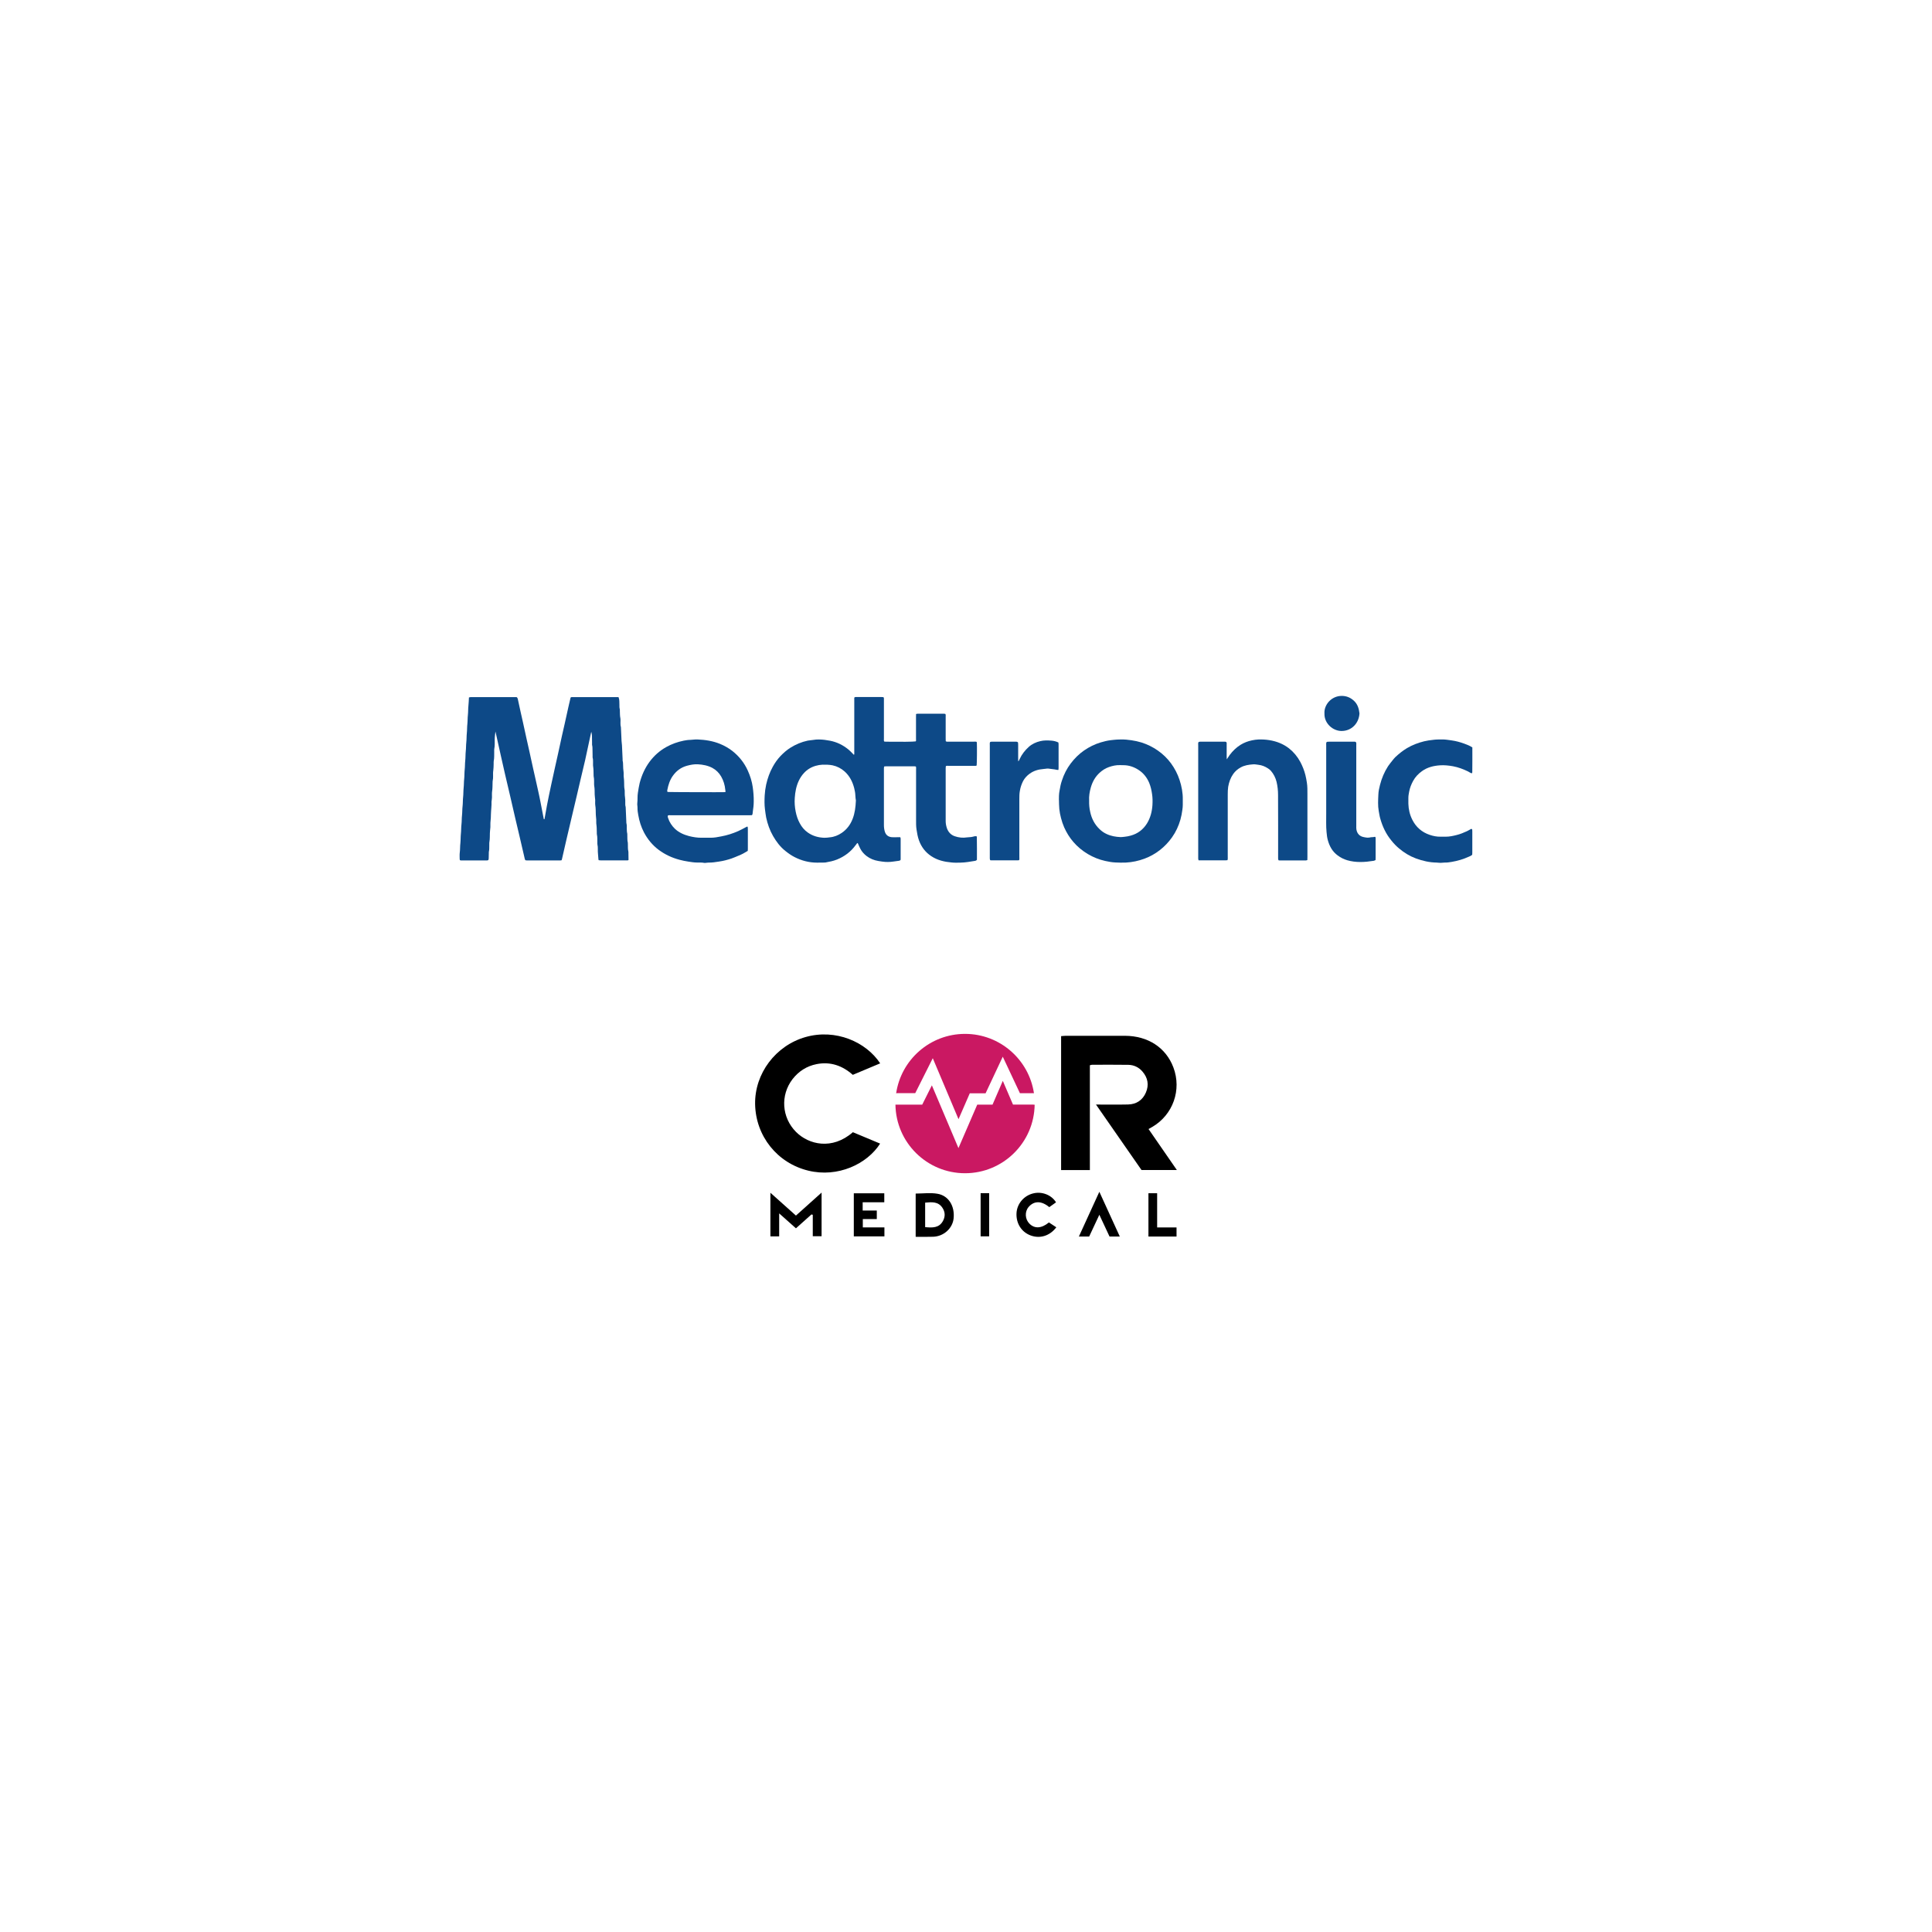 <?xml version="1.0" encoding="UTF-8"?> <svg xmlns="http://www.w3.org/2000/svg" width="500" height="500" viewBox="0 0 500 500" fill="none"><path d="M274.631 268.15C275.083 268.124 275.466 268.063 275.84 268.063C280.945 268.063 286.023 268.046 291.146 268.063C297.12 268.089 301.738 271.133 303.669 276.238C305.869 282.056 303.573 288.526 298.19 291.657C297.938 291.814 297.651 291.97 297.242 292.196C299.677 295.718 302.077 299.197 304.573 302.806H295.424C291.607 297.292 287.702 291.674 283.641 285.856C286.589 285.856 289.276 285.9 291.954 285.839C294.111 285.787 295.72 284.708 296.564 282.726C297.399 280.769 297.059 278.934 295.677 277.325C294.729 276.212 293.45 275.603 292.015 275.577C288.885 275.525 285.763 275.56 282.632 275.56C282.493 275.56 282.336 275.612 282.058 275.69V302.815H274.614V268.142L274.631 268.159V268.15Z" fill="black"></path><path d="M220.704 293.005C223.086 294.005 225.426 294.979 227.774 295.962C224.391 301.275 216.808 304.824 209.189 302.963C201.154 301.015 195.579 294.014 195.423 285.769C195.284 277.838 200.719 270.594 208.485 268.385C216.294 266.176 224.139 269.655 227.791 275.194C225.452 276.177 223.113 277.151 220.704 278.169C218.025 275.786 214.912 274.69 211.337 275.394C208.789 275.899 206.702 277.229 205.093 279.299C201.919 283.456 202.302 289.205 205.998 292.927C209.294 296.249 215.364 297.692 220.712 293.022V293.005H220.704Z" fill="black"></path><path d="M210.007 314.294C208.694 315.477 207.372 316.651 205.989 317.886C204.598 316.634 203.258 315.451 201.649 314.025V319.973H199.38V308.685C201.658 310.729 203.789 312.616 205.989 314.59C208.198 312.607 210.346 310.685 212.625 308.641V319.938H210.346V314.39C210.233 314.364 210.12 314.338 210.007 314.294Z" fill="black"></path><path d="M236.975 308.894C238.906 308.894 240.819 308.624 242.636 308.946C245.524 309.45 247.132 312.155 246.793 315.346C246.515 317.912 244.228 319.982 241.497 320.069C240.045 320.121 238.584 320.086 236.975 320.086V308.894ZM239.427 317.581C241.271 317.747 243.01 317.834 244.019 316.016C244.68 314.833 244.628 313.633 243.863 312.52C242.767 310.929 241.132 311.085 239.427 311.242V317.581Z" fill="black"></path><path d="M226.913 315.494H223.295V317.651H228.887V319.973H220.965V308.824H228.852V311.146H223.26V313.285H226.913V315.494Z" fill="black"></path><path d="M273.361 317.634C271.7 319.843 269.161 320.617 266.769 319.747C264.378 318.886 262.934 316.634 263.073 313.955C263.204 311.529 264.978 309.433 267.395 308.85C269.648 308.285 272.126 309.241 273.3 311.163C272.726 311.59 272.135 311.998 271.552 312.407C269.413 310.633 267.535 310.833 266.213 312.355C265.152 313.581 265.265 315.529 266.413 316.677C267.752 318.034 269.543 317.947 271.457 316.364C272.048 316.755 272.683 317.164 273.361 317.616V317.634Z" fill="black"></path><path d="M289.806 320.016H287.145C286.302 318.216 285.458 316.407 284.51 314.381C283.562 316.399 282.736 318.182 281.875 320.016H279.214C280.988 316.155 282.693 312.407 284.51 308.433C286.302 312.364 288.006 316.086 289.806 320.016Z" fill="black"></path><path d="M297.216 308.807H299.468V317.66H304.486V320.016H297.216V308.807Z" fill="black"></path><path d="M253.785 308.789H255.994V319.964H253.785V308.789Z" fill="black"></path><path d="M231.948 282.934C232.044 282.934 232.148 282.934 232.227 282.908H236.862C238.323 279.995 239.793 277.064 241.401 273.864C243.68 279.291 245.837 284.378 248.063 289.648C249.08 287.291 250.02 285.152 250.976 282.952H255.064C256.533 279.821 257.951 276.777 259.516 273.473C261.082 276.812 262.543 279.899 263.952 282.917H267.082V282.9C267.195 282.917 267.308 282.917 267.422 282.926C267.474 282.926 267.535 282.943 267.587 282.926C266.291 274.247 258.795 267.568 249.75 267.568C240.706 267.568 233.209 274.247 231.922 282.943H231.948H231.931L231.948 282.934Z" fill="#CA1862"></path><path d="M267.595 285.891H267.482V285.865H262.16C261.299 283.865 260.456 281.891 259.525 279.725C258.577 281.899 257.734 283.856 256.864 285.883H252.907C251.315 289.579 249.75 293.196 248.046 297.127C246.802 294.196 245.706 291.587 244.593 288.97C243.497 286.352 242.367 283.726 241.167 280.882C240.253 282.717 239.462 284.274 238.671 285.874H231.74C231.87 295.692 239.88 303.632 249.75 303.632C259.621 303.632 267.63 295.701 267.769 285.874C267.717 285.874 267.639 285.9 267.587 285.917L267.604 285.9L267.595 285.891Z" fill="#CA1862"></path><path d="M162.706 222.537C162.506 222.719 162.298 222.667 162.098 222.667H155.488C155.306 222.667 155.123 222.641 154.966 222.624C154.923 222.537 154.879 222.511 154.879 222.467C154.836 221.537 154.679 220.624 154.714 219.693C154.714 219.328 154.714 218.963 154.619 218.597C154.575 218.432 154.601 218.232 154.592 218.049C154.566 217.362 154.636 216.667 154.479 215.98C154.436 215.823 154.462 215.658 154.453 215.484C154.427 214.823 154.453 214.145 154.358 213.484C154.271 213.031 154.332 212.553 154.305 212.101C154.288 211.779 154.253 211.449 154.218 211.127C154.201 210.988 154.201 210.857 154.192 210.718C154.166 209.944 154.192 209.179 154.062 208.44C153.992 207.987 154.045 207.509 154.036 207.048C154.018 206.753 153.966 206.457 153.949 206.161C153.923 205.979 153.923 205.796 153.905 205.596C153.879 204.874 153.923 204.17 153.792 203.457C153.723 203.048 153.766 202.622 153.749 202.204C153.731 201.839 153.749 201.474 153.662 201.109C153.61 200.908 153.636 200.7 153.618 200.491C153.601 199.83 153.618 199.152 153.523 198.491C153.436 198.056 153.497 197.604 153.479 197.169C153.462 196.83 153.497 196.482 153.384 196.143C153.34 195.986 153.366 195.821 153.366 195.647C153.349 195.143 153.349 194.63 153.34 194.108C153.323 193.699 153.358 193.29 153.244 192.864C153.201 192.725 153.227 192.542 153.227 192.386C153.21 191.777 153.201 191.186 153.201 190.586C153.201 190.194 153.157 189.812 153.018 189.377C152.749 190.603 152.514 191.76 152.253 192.925C151.983 194.195 151.714 195.447 151.436 196.717C151.044 198.447 150.618 200.169 150.209 201.9C149.888 203.291 149.557 204.674 149.235 206.083C148.87 207.648 148.487 209.222 148.122 210.788C147.618 212.971 147.096 215.153 146.583 217.328C146.2 219.015 145.809 220.711 145.426 222.389C145.409 222.459 145.383 222.528 145.339 222.632C145.244 222.65 145.139 222.676 145.026 222.676H136.33C136.217 222.676 136.104 222.659 135.964 222.632C135.912 222.502 135.834 222.389 135.808 222.267C135.347 220.267 134.877 218.249 134.416 216.267C134.06 214.762 133.695 213.249 133.347 211.744C132.895 209.77 132.434 207.787 131.981 205.813C131.547 203.97 131.112 202.117 130.686 200.291C130.329 198.717 129.964 197.134 129.616 195.56C129.233 193.829 128.842 192.09 128.459 190.36C128.372 190.003 128.32 189.655 128.216 189.316C128.146 190.003 128.033 190.681 128.033 191.386C128.033 192.186 128.077 193.003 127.92 193.812C127.877 194.021 127.903 194.264 127.903 194.499C127.877 195.334 127.946 196.16 127.772 196.995C127.729 197.239 127.772 197.499 127.755 197.76C127.737 198.308 127.737 198.856 127.659 199.421C127.572 199.882 127.616 200.395 127.607 200.874C127.607 201.239 127.607 201.622 127.52 201.987C127.468 202.169 127.494 202.396 127.477 202.604C127.45 203.309 127.477 204.031 127.364 204.744C127.277 205.292 127.337 205.857 127.32 206.405C127.303 206.657 127.268 206.909 127.25 207.161C127.233 207.248 127.207 207.344 127.207 207.431C127.25 208.544 127.077 209.657 127.05 210.753C127.033 211.327 127.033 211.91 126.955 212.484C126.885 213.005 126.929 213.545 126.911 214.075C126.894 214.371 126.859 214.666 126.824 214.98C126.798 215.18 126.798 215.388 126.781 215.597C126.755 216.345 126.798 217.075 126.668 217.806C126.598 218.145 126.642 218.493 126.624 218.849C126.607 219.354 126.65 219.867 126.529 220.371C126.485 220.528 126.511 220.693 126.503 220.85C126.485 221.302 126.485 221.737 126.476 222.172C126.476 222.285 126.45 222.398 126.407 222.511C126.407 222.554 126.355 222.58 126.311 222.624C126.242 222.641 126.146 222.676 126.059 222.676H119.258C119.189 222.676 119.119 222.632 119.015 222.606C118.989 222.511 118.963 222.406 118.963 222.293C118.963 221.728 118.919 221.163 118.989 220.632C119.102 219.815 119.041 219.015 119.145 218.206C119.232 217.388 119.189 216.588 119.276 215.78C119.371 214.945 119.328 214.119 119.432 213.284C119.519 212.553 119.476 211.805 119.563 211.075C119.658 210.24 119.615 209.414 119.719 208.596C119.806 207.84 119.763 207.057 119.85 206.318C119.945 205.5 119.902 204.7 119.989 203.891C120.076 203.126 120.041 202.352 120.128 201.613C120.224 200.778 120.171 199.952 120.267 199.117C120.354 198.386 120.311 197.639 120.398 196.908C120.493 196.073 120.45 195.247 120.537 194.43C120.632 193.656 120.589 192.89 120.676 192.151C120.772 191.334 120.728 190.533 120.815 189.725C120.902 188.933 120.858 188.151 120.954 187.368C121.041 186.577 120.998 185.794 121.093 185.011C121.18 184.22 121.137 183.437 121.224 182.654C121.311 181.95 121.311 181.228 121.363 180.498C121.519 180.454 121.659 180.428 121.789 180.411C121.946 180.393 122.111 180.411 122.267 180.411H133.695C133.903 180.541 133.964 180.724 134.008 180.906C134.251 182.002 134.486 183.115 134.729 184.22C134.93 185.124 135.121 186.02 135.338 186.924C135.651 188.351 135.956 189.768 136.269 191.177C136.512 192.264 136.764 193.351 136.999 194.43C137.312 195.856 137.617 197.265 137.93 198.682C138.173 199.769 138.426 200.839 138.66 201.926C139.069 203.813 139.53 205.7 139.887 207.622C140.156 209.075 140.452 210.509 140.73 211.962C140.73 211.988 140.782 212.014 140.826 212.031C140.852 212.014 140.913 211.988 140.921 211.962C141.13 210.779 141.348 209.605 141.556 208.422C141.713 207.579 141.878 206.744 142.052 205.918C142.252 204.935 142.461 203.97 142.669 203.004C142.983 201.578 143.287 200.161 143.6 198.752C143.878 197.456 144.165 196.169 144.461 194.89C144.783 193.421 145.096 191.96 145.418 190.49C145.661 189.464 145.896 188.42 146.122 187.394C146.444 185.924 146.757 184.463 147.096 182.994C147.279 182.159 147.479 181.333 147.67 180.524C147.879 180.359 148.096 180.411 148.287 180.411H160.071C160.202 180.767 160.28 181.089 160.28 181.428C160.28 181.767 160.297 182.08 160.306 182.411C160.306 182.776 160.289 183.141 160.393 183.507C160.437 183.663 160.419 183.828 160.419 183.985C160.445 184.62 160.419 185.237 160.55 185.855C160.619 186.237 160.576 186.629 160.576 187.02C160.593 187.377 160.558 187.725 160.671 188.064C160.697 188.133 160.689 188.203 160.697 188.272C160.75 189.412 160.793 190.586 160.854 191.725C160.871 192.038 160.906 192.334 160.941 192.629C160.958 192.725 160.967 192.812 160.967 192.908C161.019 194.108 161.08 195.299 161.132 196.499C161.132 196.638 161.115 196.795 161.15 196.925C161.263 197.334 161.237 197.743 161.263 198.169C161.28 198.63 161.28 199.082 161.358 199.552C161.428 199.987 161.384 200.439 161.402 200.874C161.419 201.195 161.471 201.509 161.497 201.83C161.515 202.039 161.515 202.256 161.524 202.448C161.55 203.083 161.506 203.7 161.637 204.318C161.706 204.596 161.663 204.909 161.68 205.222C161.68 205.631 161.698 206.057 161.767 206.466C161.837 206.848 161.811 207.257 161.819 207.648C161.819 208.031 161.793 208.44 161.915 208.814C161.932 208.866 161.932 208.953 161.932 209.014C161.984 210.222 162.045 211.423 162.089 212.623C162.106 212.762 162.071 212.901 162.115 213.049C162.245 213.501 162.202 213.962 162.211 214.432C162.237 214.84 162.211 215.249 162.324 215.675C162.367 215.84 162.341 216.04 162.35 216.223C162.376 216.841 162.324 217.467 162.48 218.084C162.506 218.241 162.48 218.406 162.498 218.58C162.515 219.154 162.471 219.737 162.611 220.302C162.663 220.502 162.628 220.728 162.637 220.919C162.637 221.458 162.654 221.989 162.663 222.572L162.689 222.546L162.706 222.537Z" fill="#0D4987"></path><path d="M244.784 198.291C244.767 198.447 244.741 198.604 244.741 198.752V212.518C244.741 213.136 244.871 213.771 245.063 214.353C245.419 215.327 246.063 216.058 247.08 216.414C248.124 216.771 249.194 216.893 250.289 216.71C250.768 216.641 251.263 216.684 251.742 216.545C251.907 216.493 252.098 216.449 252.281 216.414C252.437 216.397 252.594 216.414 252.716 216.414C252.759 216.501 252.803 216.545 252.803 216.58C252.855 218.562 252.82 220.554 252.829 222.502C252.672 222.711 252.49 222.772 252.307 222.798C251.055 222.998 249.811 223.233 248.533 223.25C247.776 223.267 246.993 223.293 246.254 223.206C244.393 223.041 242.602 222.632 241.01 221.571C239.488 220.571 238.445 219.189 237.827 217.484C237.505 216.571 237.331 215.623 237.192 214.649C237.062 213.832 237.079 212.997 237.079 212.153V199.16C237.079 198.908 237.123 198.656 237.027 198.369C236.914 198.352 236.818 198.326 236.705 198.326H229.191C229.078 198.326 228.965 198.343 228.809 198.369C228.791 198.508 228.765 198.639 228.757 198.778V213.501C228.757 214.11 228.826 214.701 229.009 215.275C229.305 216.162 229.939 216.588 230.809 216.667C231.313 216.71 231.835 216.667 232.348 216.667H233.001C233.027 216.797 233.07 216.893 233.088 217.006V222.363C233.088 222.415 233.061 222.493 233.044 222.606C232.931 222.65 232.818 222.746 232.687 222.763C232.209 222.832 231.731 222.893 231.235 222.963C230.992 222.989 230.739 223.015 230.487 223.05C230.035 223.067 229.6 223.102 229.165 223.067C228.548 223.024 227.922 222.928 227.322 222.824C226.209 222.641 225.182 222.232 224.278 221.545C223.617 221.041 223.052 220.415 222.66 219.667C222.417 219.215 222.234 218.736 222.025 218.276C221.999 218.232 221.956 218.223 221.93 218.18C221.765 218.197 221.747 218.362 221.652 218.458C221.582 218.528 221.512 218.623 221.443 218.71C220.199 220.432 218.582 221.641 216.625 222.441C215.651 222.832 214.642 223.033 213.607 223.215C213.477 223.233 213.329 223.233 213.181 223.233C212.607 223.233 212.024 223.25 211.45 223.25C209.407 223.25 207.459 222.746 205.641 221.815C204.798 221.389 204.024 220.841 203.284 220.25C201.928 219.18 200.919 217.841 200.075 216.371C199.206 214.866 198.649 213.258 198.284 211.579C198.145 210.875 198.075 210.17 197.971 209.448C197.814 208.248 197.84 207.057 197.901 205.857C197.953 204.909 198.084 203.97 198.284 203.039C198.649 201.43 199.188 199.882 199.988 198.447C200.536 197.447 201.189 196.517 201.971 195.682C202.763 194.864 203.589 194.116 204.563 193.508C205.954 192.638 207.45 192.012 209.042 191.673C209.502 191.577 209.998 191.577 210.476 191.49C210.955 191.394 211.433 191.377 211.929 191.377C212.903 191.377 213.859 191.516 214.816 191.699C216.581 192.038 218.138 192.812 219.538 193.943C219.877 194.212 220.173 194.534 220.495 194.847C220.651 195.004 220.817 195.169 220.956 195.325C221.121 195.282 221.069 195.186 221.086 195.099C221.104 195.012 221.086 194.917 221.086 194.821V180.55C221.286 180.324 221.512 180.393 221.704 180.393H228.174C228.33 180.393 228.496 180.411 228.626 180.419C228.809 180.628 228.757 180.846 228.757 181.037V191.186C228.757 191.412 228.704 191.647 228.826 191.908C228.983 191.925 229.139 191.951 229.287 191.951C233.088 192.003 236.444 191.977 236.992 191.864C237.123 191.681 237.062 191.473 237.062 191.273V185.498C237.062 185.272 237.062 185.046 237.079 184.776C237.244 184.75 237.375 184.707 237.505 184.707H244.323C244.437 184.707 244.55 184.733 244.645 184.75C244.802 184.994 244.741 185.229 244.741 185.437V191.142C244.741 191.368 244.758 191.594 244.758 191.803C244.958 192.003 245.184 191.942 245.376 191.942H251.985C252.237 191.942 252.49 191.899 252.759 191.995C252.777 192.09 252.811 192.177 252.811 192.264C252.863 193.238 252.829 197.647 252.759 198.099C252.559 198.265 252.324 198.195 252.098 198.195H245.489C245.263 198.195 245.028 198.152 244.784 198.265V198.291ZM221.504 207.153C221.46 206.857 221.373 206.361 221.365 205.883C221.347 205.231 221.225 204.605 221.069 203.978C220.634 202.3 219.886 200.822 218.59 199.656C217.686 198.856 216.642 198.317 215.477 198.065C214.633 197.899 213.79 197.882 212.868 197.899C212.259 197.926 211.668 198.03 211.094 198.195C209.911 198.534 208.894 199.152 208.068 200.056C207.528 200.63 207.094 201.3 206.746 202.013C206.067 203.422 205.789 204.944 205.685 206.492C205.598 207.692 205.685 208.883 205.928 210.075C206.137 211.118 206.467 212.136 206.989 213.075C207.494 214.023 208.172 214.84 209.059 215.458C210.329 216.362 211.764 216.754 213.285 216.814C213.781 216.832 214.259 216.762 214.738 216.701C215.877 216.606 216.912 216.18 217.825 215.562C219.164 214.658 220.095 213.405 220.669 211.901C221.234 210.431 221.425 208.901 221.504 207.179L221.521 207.161L221.504 207.153Z" fill="#0D4987"></path><path d="M193.536 220.197C192.762 220.693 191.988 221.111 191.153 221.441C190.535 221.685 189.927 221.98 189.292 222.189C188.265 222.528 187.222 222.806 186.135 222.963C185.187 223.119 184.256 223.259 183.3 223.241C183.117 223.241 182.934 223.285 182.752 223.293C182.595 223.311 182.43 223.346 182.274 223.319C181.656 223.189 181.021 223.233 180.404 223.224C179.638 223.224 178.882 223.093 178.134 222.98C177.369 222.867 176.629 222.711 175.89 222.519C173.916 221.998 172.099 221.154 170.464 219.937C168.846 218.728 167.585 217.188 166.646 215.397C165.915 213.988 165.446 212.492 165.185 210.944C165.072 210.336 164.976 209.718 164.985 209.083C165.002 208.675 164.872 208.248 164.933 207.84C165.046 206.935 164.933 206.039 165.089 205.152C165.228 204.309 165.341 203.465 165.55 202.63C166.072 200.648 166.889 198.787 168.116 197.134C169.281 195.569 170.707 194.299 172.412 193.342C173.838 192.542 175.36 192.003 176.951 191.681C177.49 191.586 178.038 191.481 178.604 191.481C179.221 191.464 179.847 191.342 180.482 191.368C182.5 191.455 184.482 191.751 186.361 192.525C187.474 192.977 188.535 193.586 189.492 194.316C191.257 195.699 192.622 197.404 193.536 199.447C194.153 200.813 194.605 202.239 194.814 203.744C194.979 204.952 195.084 206.179 195.066 207.405C195.066 208.318 194.953 209.24 194.814 210.153C194.797 210.318 194.797 210.475 194.762 210.649C194.744 210.744 194.666 210.849 194.605 210.97C194.31 210.97 194.04 210.988 193.762 210.988H173.664C173.394 210.988 173.116 210.936 172.864 211.04C172.768 211.283 172.82 211.475 172.89 211.675C173.247 212.771 173.847 213.701 174.69 214.51C175.716 215.467 176.96 216.014 178.299 216.371C179.369 216.641 180.473 216.823 181.587 216.806C182.334 216.788 183.065 216.806 183.813 216.806C184.787 216.823 185.743 216.641 186.7 216.449C188.196 216.171 189.657 215.701 191.057 215.084C191.779 214.762 192.449 214.379 193.153 214.014C193.24 213.971 193.318 213.945 193.405 213.901C193.457 213.988 193.518 214.032 193.518 214.084C193.536 214.223 193.544 214.362 193.544 214.51V219.719C193.544 219.858 193.518 219.997 193.518 220.18H193.544L193.536 220.197ZM187.77 204.909C187.744 204.726 187.718 204.544 187.7 204.361C187.587 203.152 187.239 202.004 186.631 200.952C186.083 200.021 185.352 199.274 184.378 198.743C183.178 198.108 181.9 197.873 180.578 197.795C179.63 197.752 178.708 197.926 177.777 198.178C176.238 198.604 175.047 199.491 174.125 200.787C173.36 201.856 172.968 203.1 172.716 204.37C172.673 204.57 172.62 204.778 172.786 204.961C173.177 205.005 187.048 205.048 187.596 205.005C187.648 205.005 187.709 204.952 187.778 204.918L187.77 204.909Z" fill="#0D4987"></path><path d="M274.04 207.022C274.057 206.657 274.04 206.3 274.057 205.935C274.074 205.483 274.127 205.048 274.214 204.596C274.353 203.726 274.535 202.83 274.822 202.004C275.327 200.43 276.092 198.917 277.092 197.595C278.075 196.299 279.223 195.143 280.571 194.212C281.884 193.299 283.362 192.577 284.893 192.125C285.728 191.873 286.597 191.664 287.458 191.56C287.911 191.516 288.363 191.447 288.815 191.421C289.25 191.377 289.685 191.377 290.128 191.377C291.033 191.351 291.92 191.447 292.815 191.577C293.685 191.708 294.563 191.89 295.407 192.151C298.433 193.108 301.173 194.986 303.06 197.56C304.008 198.856 304.765 200.308 305.269 201.848C305.808 203.465 306.139 205.231 306.104 206.935V208.274C306.104 208.727 306.06 209.179 305.991 209.614C305.878 210.457 305.721 211.318 305.486 212.136C305.025 213.753 304.304 215.319 303.33 216.684C301.555 219.206 299.077 221.163 296.172 222.232C294.65 222.798 293.015 223.146 291.381 223.233C290.476 223.276 289.563 223.25 288.65 223.206C287.763 223.163 286.884 223.006 286.032 222.815C282.849 222.111 279.918 220.363 277.788 217.902C276.805 216.771 276.014 215.475 275.405 214.11C275.066 213.336 274.796 212.518 274.587 211.701C274.387 210.936 274.231 210.162 274.153 209.388C274.083 208.596 274.066 207.814 274.057 207.022H274.04ZM281.866 207.205C281.84 208.222 281.919 209.153 282.136 210.092C282.501 211.823 283.267 213.345 284.571 214.588C285.119 215.11 285.71 215.536 286.389 215.84C287.528 216.38 288.754 216.588 290.024 216.641C290.363 216.658 290.711 216.571 291.05 216.554C291.589 216.51 292.094 216.397 292.615 216.258C294.45 215.762 295.842 214.693 296.842 213.101C297.729 211.649 298.138 210.04 298.251 208.353C298.303 207.405 298.303 206.466 298.155 205.518C298.016 204.518 297.799 203.561 297.425 202.639C296.851 201.256 295.955 200.1 294.703 199.282C293.502 198.491 292.181 198.03 290.728 198.03C290.433 198.03 290.12 198.03 289.824 198.013C288.841 197.986 287.893 198.195 286.98 198.517C286.067 198.839 285.276 199.352 284.571 199.995C283.432 201.039 282.71 202.352 282.293 203.831C281.98 204.944 281.797 206.083 281.866 207.187V207.205Z" fill="#0D4987"></path><path d="M317.688 222.606C317.548 222.632 317.435 222.65 317.305 222.65H310.191C310.148 222.493 310.104 222.372 310.095 222.241C310.078 222.085 310.095 221.919 310.095 221.763V192.916C310.095 192.647 310.052 192.368 310.139 192.116C310.269 191.96 310.435 191.951 310.6 191.951H316.644C316.87 191.951 317.105 191.899 317.322 192.021C317.522 192.186 317.461 192.412 317.461 192.612V195.812C317.461 196.021 317.479 196.221 317.488 196.517C317.757 196.091 317.983 195.743 318.218 195.421C319.009 194.36 319.923 193.473 321.036 192.769C321.949 192.203 322.94 191.821 323.993 191.603C324.558 191.49 325.123 191.394 325.697 191.377C326.628 191.351 327.558 191.394 328.471 191.542C330.35 191.838 332.08 192.499 333.602 193.682C334.811 194.638 335.776 195.812 336.516 197.178C337.09 198.265 337.542 199.387 337.838 200.587C338.003 201.239 338.116 201.9 338.22 202.561C338.377 203.544 338.359 204.544 338.359 205.552V221.798C338.359 222.05 338.342 222.302 338.342 222.589C338.203 222.615 338.09 222.676 337.985 222.676H331.106C331.037 222.676 330.967 222.65 330.863 222.632C330.837 222.519 330.793 222.38 330.776 222.25C330.759 222.067 330.776 221.885 330.776 221.685C330.776 216.388 330.793 211.092 330.759 205.779C330.759 204.622 330.645 203.483 330.376 202.352C330.106 201.265 329.619 200.308 328.897 199.474C328.689 199.23 328.419 199.039 328.15 198.856C327.384 198.352 326.558 198.021 325.645 197.926C325.193 197.873 324.732 197.769 324.28 197.813C323.149 197.899 322.071 198.056 321.079 198.613C320.305 199.039 319.67 199.587 319.166 200.291C318.462 201.291 318.07 202.404 317.853 203.613C317.757 204.274 317.74 204.952 317.74 205.613V221.737C317.74 222.006 317.783 222.285 317.67 222.624L317.653 222.606H317.688Z" fill="#0D4987"></path><path d="M381.042 193.412C381.042 195.586 381.059 197.734 381.025 199.891C381.025 199.943 380.981 200.021 380.938 200.117C380.825 200.091 380.712 200.091 380.616 200.048C380.39 199.934 380.181 199.778 379.955 199.665C378.711 199.056 377.416 198.569 376.041 198.308C374.911 198.108 373.789 197.986 372.659 198.065C370.997 198.178 369.406 198.569 368.023 199.561C367.075 200.239 366.275 201.065 365.71 202.109C365.232 202.996 364.866 203.909 364.684 204.9C364.588 205.439 364.475 205.987 364.484 206.553C364.501 207.031 364.466 207.527 364.484 208.005C364.527 209.466 364.849 210.849 365.501 212.144C366.458 214.058 367.971 215.371 369.997 216.058C370.911 216.371 371.867 216.562 372.859 216.536C373.293 216.519 373.728 216.536 374.172 216.536C375.128 216.536 376.041 216.336 376.972 216.101C377.903 215.875 378.772 215.51 379.633 215.119C380.024 214.936 380.407 214.693 380.746 214.51C380.946 214.536 380.999 214.64 381.016 214.762C381.033 214.919 381.033 215.084 381.033 215.24V220.597C381.033 220.798 381.016 221.006 381.007 221.206C380.738 221.476 380.398 221.598 380.094 221.728C378.703 222.363 377.233 222.798 375.728 223.05C375.111 223.163 374.485 223.25 373.867 223.233C373.511 223.233 373.18 223.302 372.824 223.302C372.467 223.302 372.137 223.25 371.798 223.233C369.936 223.206 368.18 222.798 366.44 222.163C364.849 221.571 363.397 220.693 362.101 219.597C361.353 218.98 360.675 218.275 360.075 217.51C358.683 215.823 357.779 213.892 357.196 211.788C357.013 211.17 356.944 210.518 356.813 209.883C356.561 208.492 356.657 207.066 356.718 205.657C356.744 204.813 356.926 203.97 357.144 203.135C357.579 201.413 358.257 199.813 359.214 198.317C359.57 197.778 359.988 197.291 360.396 196.769C360.622 196.491 360.849 196.195 361.118 195.934C362.049 195.064 363.031 194.273 364.136 193.612C365.527 192.795 367.014 192.229 368.571 191.847C369.302 191.664 370.067 191.568 370.815 191.481C371.606 191.368 372.389 191.368 373.18 191.368C374.015 191.351 374.833 191.499 375.659 191.612C376.798 191.768 377.911 192.073 378.998 192.473C379.677 192.725 380.355 192.977 381.025 193.421L381.051 193.403L381.042 193.412Z" fill="#0D4987"></path><path d="M256.186 192.108C256.342 191.942 256.525 191.951 256.707 191.951H262.751C262.978 191.951 263.23 191.899 263.456 192.134C263.473 192.264 263.499 192.447 263.499 192.612V196.308C263.499 196.534 263.517 196.76 263.517 197.03C263.743 196.865 263.786 196.647 263.873 196.465C264.439 195.238 265.23 194.212 266.23 193.308C267.091 192.534 268.117 192.064 269.23 191.803C270.161 191.577 271.118 191.603 272.065 191.673C272.674 191.716 273.292 191.855 273.909 192.151C273.927 192.281 273.961 192.429 273.961 192.586V198.769C273.961 198.926 273.935 199.082 273.918 199.247C273.553 199.291 273.24 199.152 272.935 199.117C272.387 199.065 271.839 198.96 271.3 198.908C271.057 198.882 270.839 198.926 270.613 198.952C270.404 198.969 270.187 199.004 269.996 199.021C268.726 199.117 267.526 199.474 266.491 200.221C265.787 200.726 265.169 201.378 264.76 202.169C264.369 202.961 264.082 203.787 263.943 204.665C263.812 205.387 263.804 206.092 263.804 206.805V221.815C263.804 222.067 263.856 222.319 263.752 222.606C263.639 222.624 263.543 222.659 263.43 222.659H256.542C256.455 222.659 256.377 222.632 256.246 222.615C256.22 222.485 256.177 222.363 256.159 222.224C256.142 222.067 256.159 221.911 256.159 221.745V192.908C256.159 192.638 256.116 192.342 256.212 192.108H256.186Z" fill="#0D4987"></path><path d="M343.308 192.064C343.377 192.038 343.447 191.977 343.534 191.968C343.699 191.951 343.856 191.951 344.029 191.951H350.213C350.456 191.951 350.717 191.881 350.935 192.09C351.048 192.342 351.004 192.595 351.004 192.855V213.779C351.004 214.092 350.978 214.432 351.048 214.736C351.256 215.806 351.917 216.458 352.978 216.649C353.552 216.762 354.117 216.875 354.7 216.693C354.9 216.641 355.126 216.675 355.335 216.649C355.5 216.632 355.692 216.597 355.831 216.562C356.057 216.675 356.013 216.841 356.013 217.014V222.015C356.013 222.198 355.996 222.38 355.987 222.589C355.831 222.641 355.692 222.746 355.535 222.772C354.378 222.954 353.213 223.093 352.03 223.085C350.891 223.085 349.76 222.946 348.673 222.632C347.769 222.363 346.951 221.954 346.195 221.389C344.838 220.406 344.082 219.023 343.647 217.458C343.447 216.771 343.377 216.049 343.308 215.327C343.151 213.736 343.238 212.144 343.221 210.553C343.203 204.665 343.221 198.769 343.221 192.899C343.221 192.629 343.169 192.334 343.308 192.055H343.325L343.308 192.064Z" fill="#0D4987"></path><path d="M342.768 184.62C342.629 182.411 344.569 180.072 347.291 180.098C348.491 180.115 349.491 180.532 350.361 181.324C351.343 182.211 351.682 183.35 351.83 184.611C351.7 187.159 349.813 189.177 347.195 189.177C344.917 189.177 342.673 187.194 342.768 184.629V184.62Z" fill="#0D4987"></path></svg> 
